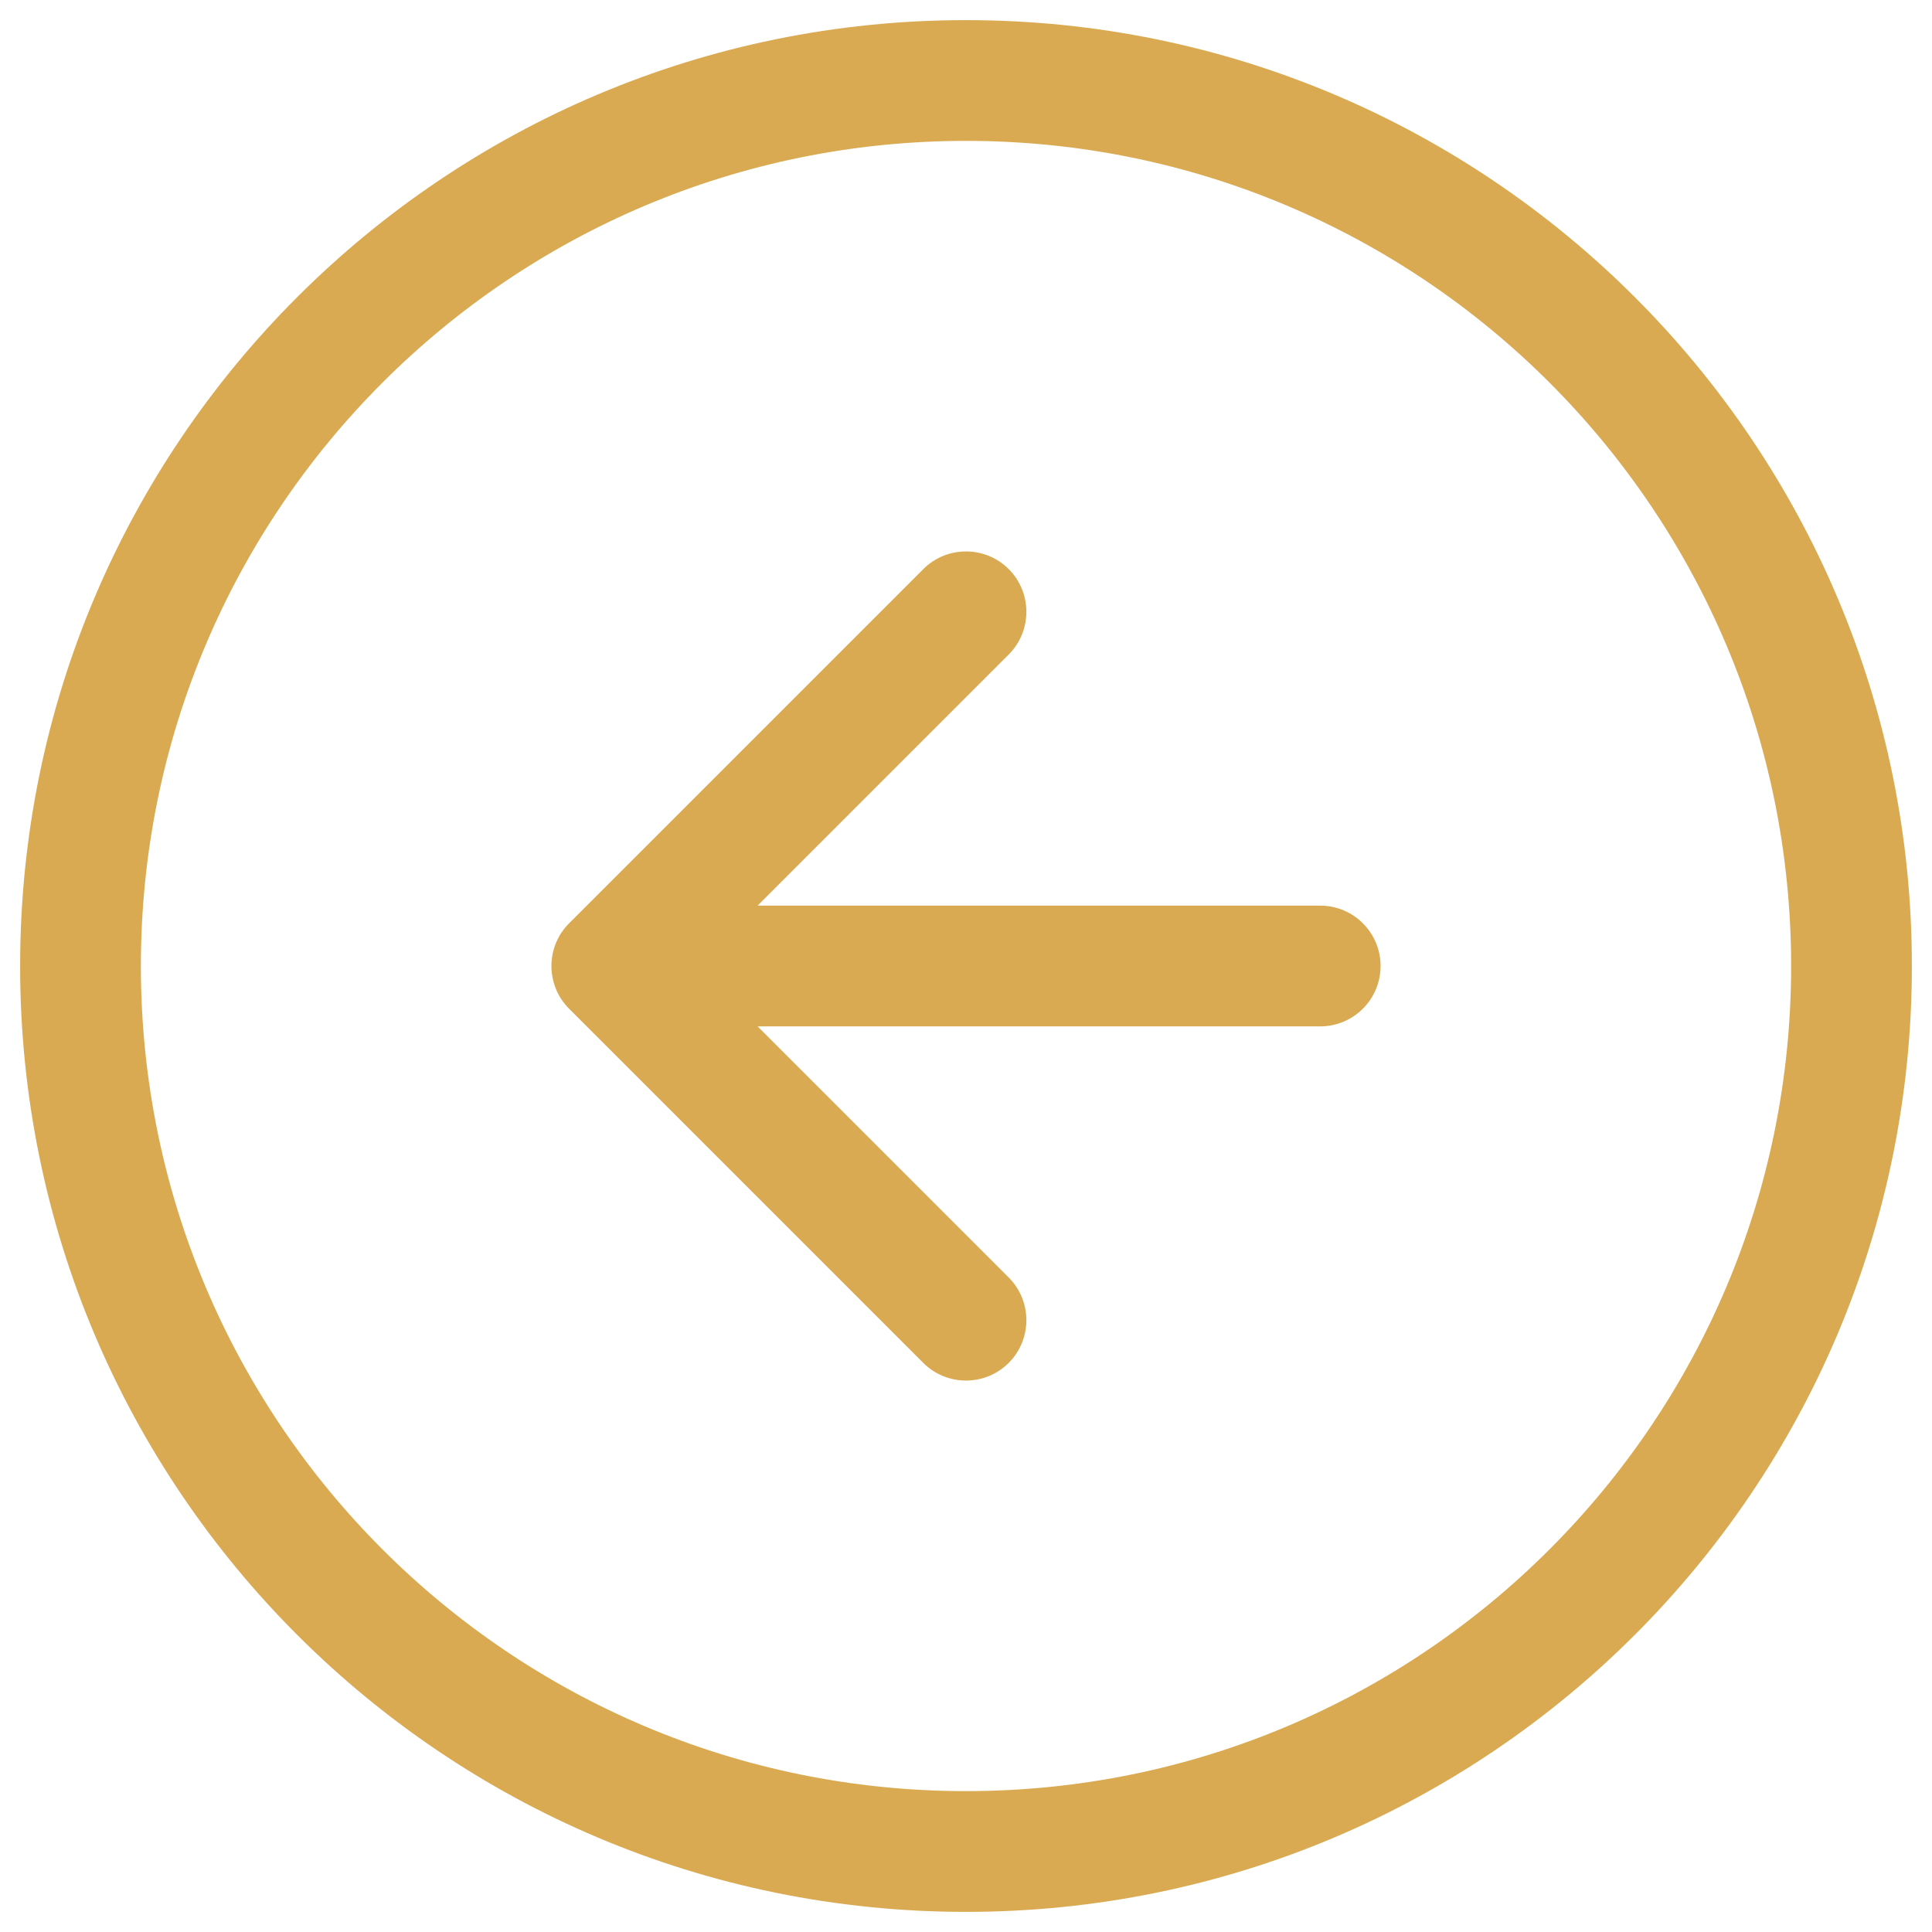 <svg width="48" height="48" viewBox="0 0 48 48" fill="none" xmlns="http://www.w3.org/2000/svg">
<path d="M25.061 31.739C25.646 32.325 25.646 33.275 25.061 33.861C24.475 34.446 23.525 34.446 22.939 33.861L25.061 31.739ZM15.2 24L14.139 25.061C13.554 24.475 13.554 23.525 14.139 22.939L15.2 24ZM22.939 14.139C23.525 13.554 24.475 13.554 25.061 14.139C25.646 14.725 25.646 15.675 25.061 16.261L22.939 14.139ZM32.8 22.5C33.628 22.5 34.3 23.172 34.3 24C34.3 24.828 33.628 25.5 32.8 25.5V22.5ZM3.5 24C3.5 35.322 12.678 44.5 24 44.5V47.5C11.021 47.5 0.5 36.979 0.5 24H3.5ZM24 44.5C35.322 44.5 44.5 35.322 44.5 24H47.5C47.5 36.979 36.979 47.5 24 47.5V44.5ZM44.5 24C44.5 12.678 35.322 3.5 24 3.5V0.5C36.979 0.5 47.5 11.021 47.5 24H44.5ZM24 3.5C12.678 3.5 3.5 12.678 3.5 24H0.5C0.5 11.021 11.021 0.5 24 0.5V3.5ZM22.939 33.861L14.139 25.061L16.261 22.939L25.061 31.739L22.939 33.861ZM14.139 22.939L22.939 14.139L25.061 16.261L16.261 25.061L14.139 22.939ZM32.8 25.5H15.2V22.5H32.8V25.5Z" fill="#D9AA52"/>
</svg>
